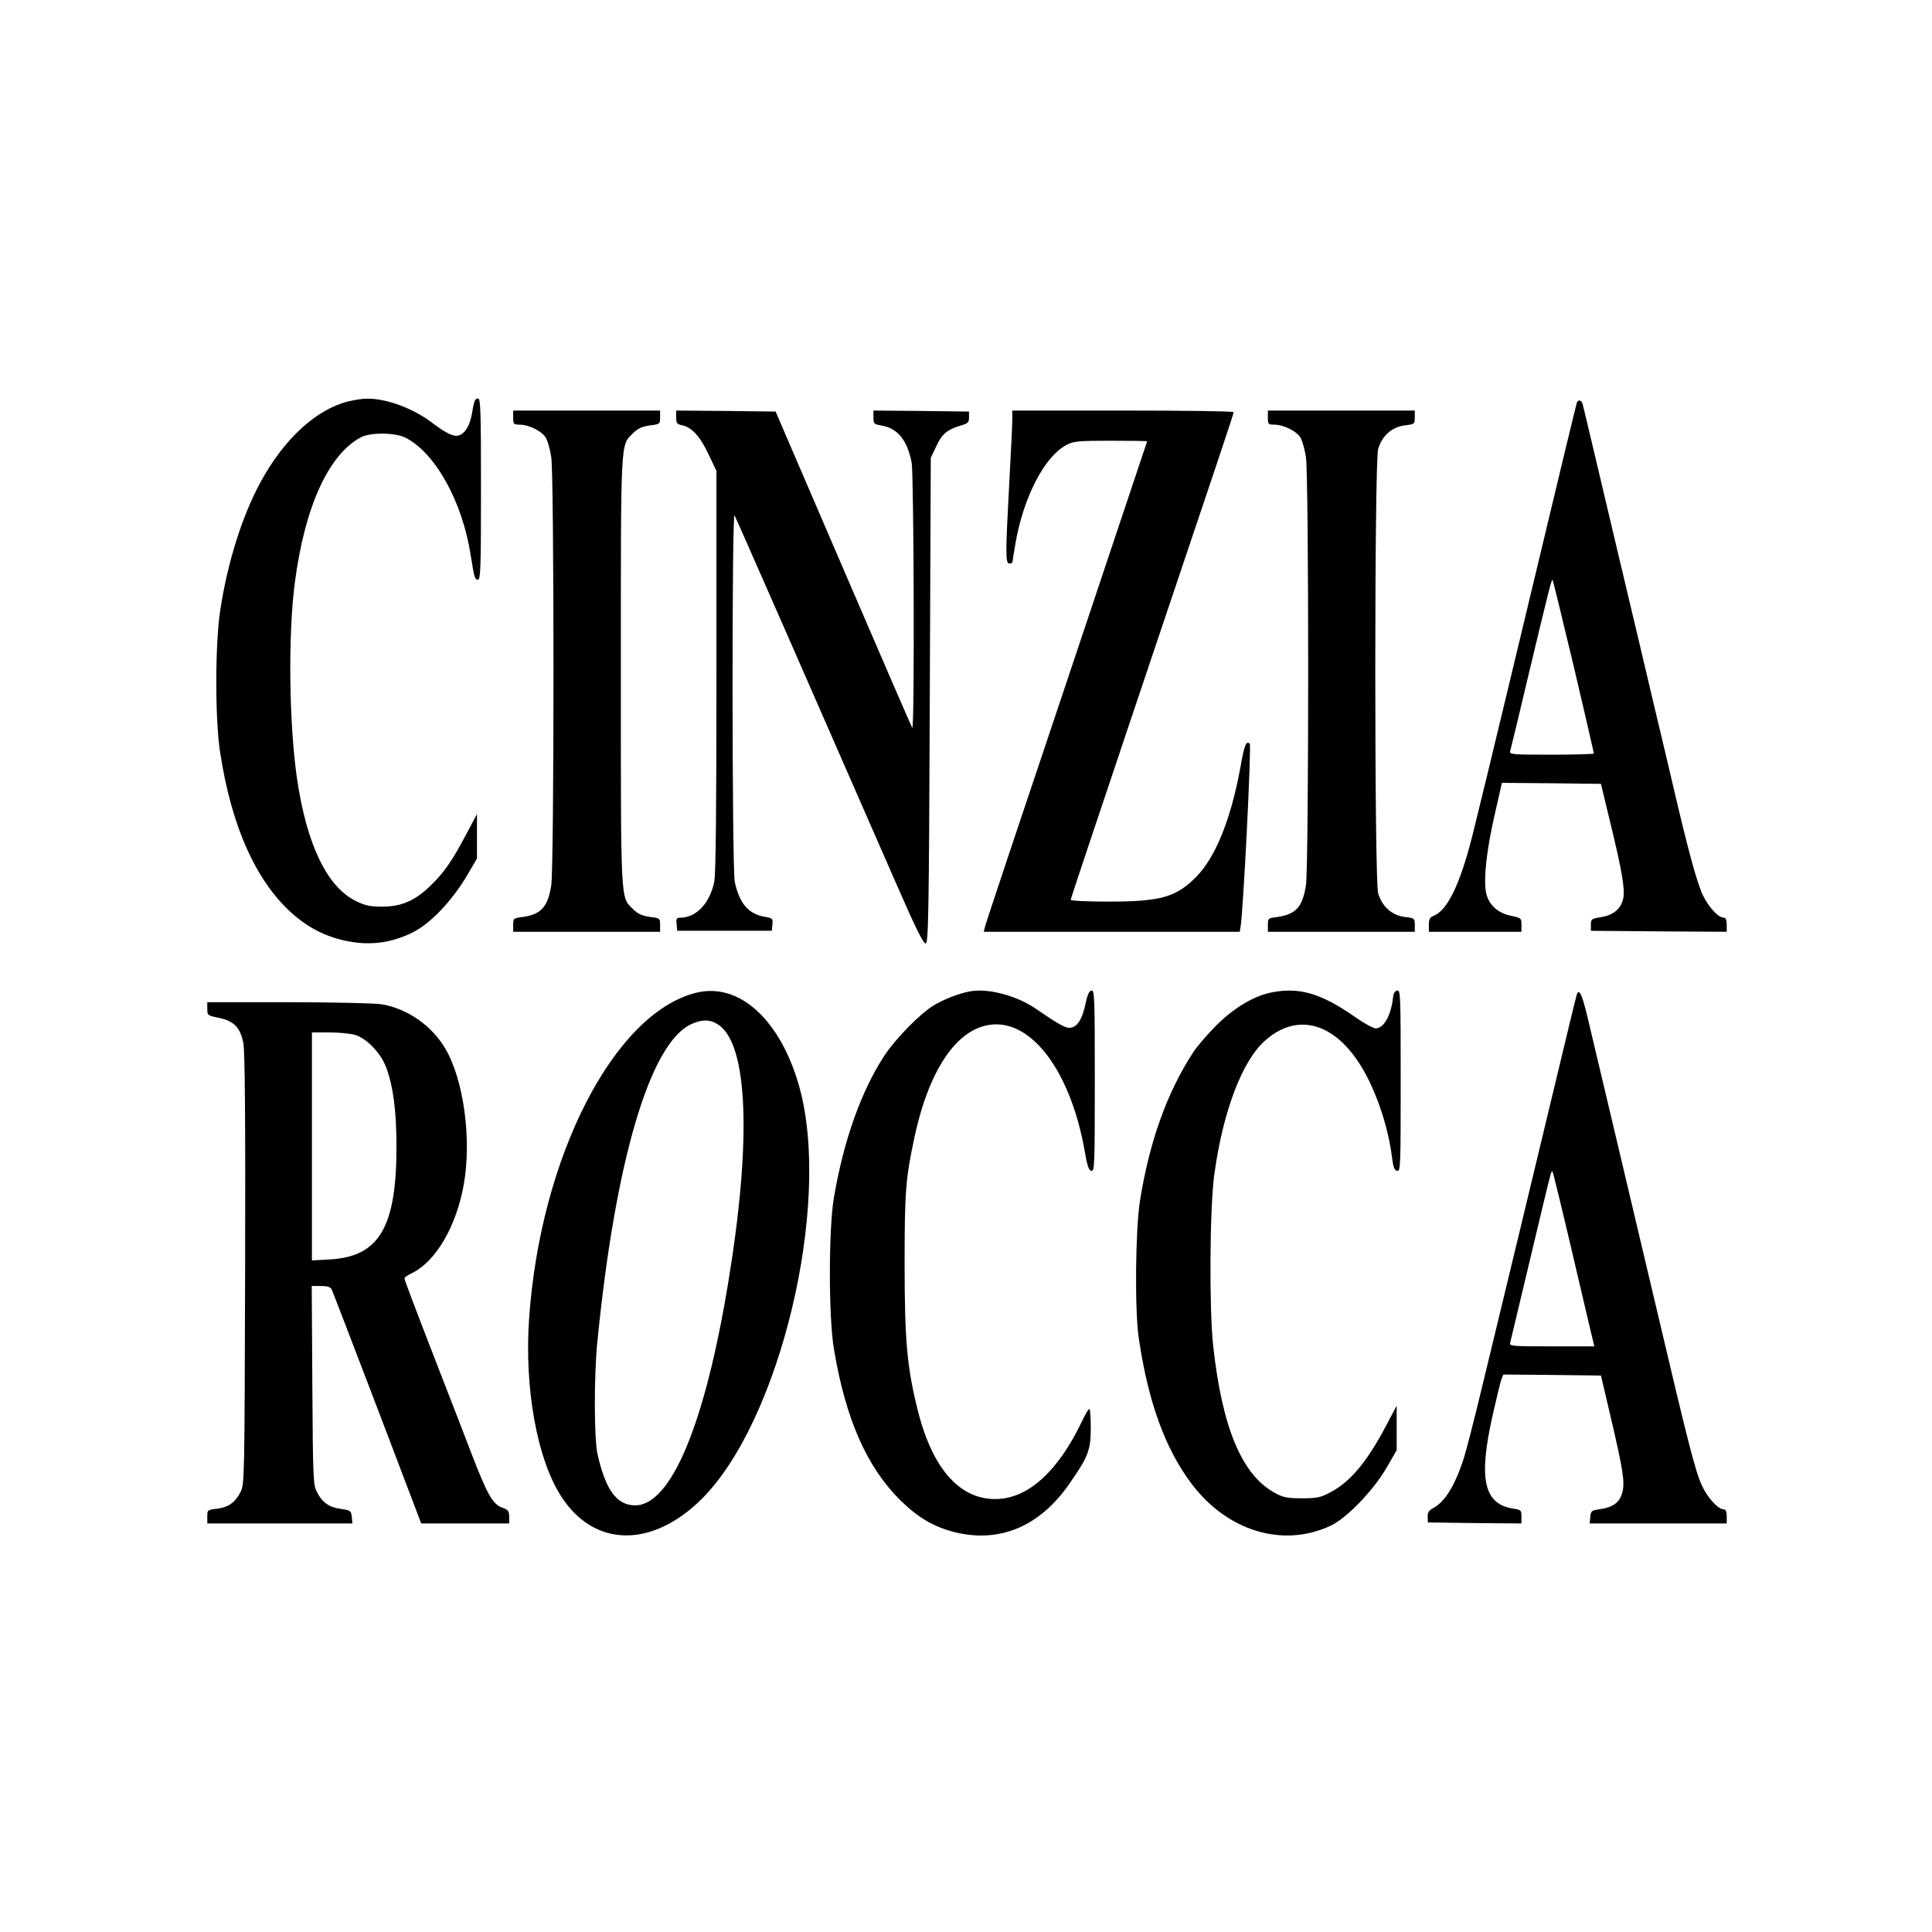 <?xml version="1.0" standalone="no"?>
<!DOCTYPE svg PUBLIC "-//W3C//DTD SVG 20010904//EN"
 "http://www.w3.org/TR/2001/REC-SVG-20010904/DTD/svg10.dtd">
<svg version="1.0" xmlns="http://www.w3.org/2000/svg"
 width="960pt" height="960pt" viewBox="0 0 960 960"
 preserveAspectRatio="xMidYMid meet">

<g transform="translate(0,960) scale(0.1,-0.1)"
fill="#000000" stroke="none">
<path d="M1733 7606 c-161 -39 -321 -186 -438 -401 -91 -167 -165 -400 -201
-640 -25 -165 -26 -530 -1 -698 57 -380 185 -661 375 -820 77 -64 161 -105
261 -124 112 -22 215 -8 318 42 90 44 195 154 271 280 l52 89 0 110 0 111 -53
-100 c-69 -130 -108 -188 -176 -254 -77 -76 -146 -106 -241 -106 -62 0 -85 5
-132 28 -143 70 -244 281 -292 607 -40 275 -45 717 -11 975 49 376 167 636
328 722 46 25 169 24 220 -1 149 -74 285 -318 326 -586 18 -112 20 -120 36
-120 13 0 15 59 15 450 0 384 -2 450 -14 450 -16 0 -20 -11 -31 -75 -9 -54
-31 -94 -59 -106 -27 -13 -63 3 -141 62 -96 72 -228 120 -324 118 -20 0 -59
-6 -88 -13z"/>
<path d="M7835 7598 c-4 -13 -44 -176 -340 -1413 -75 -313 -156 -647 -180
-742 -61 -239 -123 -367 -192 -394 -18 -7 -23 -16 -23 -44 l0 -35 230 0 230 0
0 34 c0 34 -1 35 -54 46 -64 13 -111 57 -122 115 -13 69 3 210 41 378 l38 167
246 -2 246 -3 47 -195 c57 -234 73 -327 64 -373 -10 -51 -48 -84 -109 -94 -49
-8 -52 -10 -52 -38 l0 -30 338 -3 337 -2 0 35 c0 24 -5 35 -14 35 -28 0 -76
52 -105 113 -29 61 -73 223 -145 532 -19 83 -60 254 -90 380 -30 127 -122 518
-206 870 -83 352 -153 648 -156 658 -6 20 -23 23 -29 5z m-15 -1310 c55 -234
100 -429 100 -432 0 -3 -95 -6 -211 -6 -196 0 -210 1 -205 18 3 9 46 187 95
395 102 426 111 461 116 455 2 -2 49 -196 105 -430z"/>
<path d="M2550 7525 c0 -33 2 -35 33 -35 48 -1 113 -34 131 -68 8 -16 20 -58
25 -93 15 -88 15 -2041 0 -2129 -17 -108 -51 -144 -145 -157 -42 -5 -44 -7
-44 -39 l0 -34 365 0 365 0 0 34 c0 33 -1 34 -52 40 -39 6 -59 15 -84 40 -61
61 -59 20 -59 1181 0 1161 -2 1120 59 1181 25 25 45 34 84 40 51 6 52 7 52 40
l0 34 -365 0 -365 0 0 -35z"/>
<path d="M3360 7526 c0 -29 4 -34 29 -39 48 -10 89 -54 131 -143 l40 -84 0
-995 c0 -684 -3 -1011 -11 -1047 -22 -106 -89 -177 -167 -178 -20 0 -23 -4
-20 -32 l3 -33 235 0 235 0 3 31 c3 29 0 32 -35 38 -83 13 -129 66 -152 174
-14 68 -15 1845 -1 1821 8 -14 407 -923 813 -1852 89 -204 126 -277 137 -275
13 3 16 141 20 1208 l5 1205 27 57 c28 61 54 83 120 103 38 11 43 16 43 41 l0
29 -237 3 -238 2 0 -34 c0 -31 3 -34 38 -40 82 -13 130 -72 152 -185 11 -59
15 -1329 3 -1318 -3 4 -157 359 -342 789 l-337 783 -247 3 -247 2 0 -34z"/>
<path d="M5030 7513 c0 -27 -7 -167 -15 -313 -19 -351 -19 -400 0 -400 8 0 15
2 15 4 0 2 7 43 15 92 40 234 146 438 256 494 34 18 59 20 219 20 99 0 180 -1
180 -3 0 -1 -180 -538 -399 -1193 -220 -654 -403 -1202 -406 -1217 l-7 -27
636 0 636 0 4 23 c13 62 55 902 46 911 -18 18 -27 -6 -48 -125 -47 -252 -122
-437 -216 -534 -101 -103 -177 -125 -438 -125 -103 0 -188 4 -188 9 0 4 138
417 306 917 450 1336 504 1498 504 1506 0 5 -247 8 -550 8 l-550 0 0 -47z"/>
<path d="M6300 7525 c0 -33 2 -35 33 -35 48 -1 113 -34 131 -68 8 -16 20 -58
25 -93 15 -88 15 -2041 0 -2129 -17 -108 -51 -144 -145 -157 -42 -5 -44 -7
-44 -39 l0 -34 365 0 365 0 0 34 c0 33 -1 34 -52 40 -63 9 -110 51 -130 117
-19 65 -19 2143 0 2208 20 66 67 108 130 117 51 6 52 7 52 40 l0 34 -365 0
-365 0 0 -35z"/>
<path d="M3455 4666 c-407 -105 -771 -819 -826 -1619 -24 -345 40 -699 160
-883 162 -252 447 -258 694 -16 392 385 650 1463 490 2047 -93 338 -302 528
-518 471z m115 -158 c147 -99 165 -574 49 -1278 -116 -706 -284 -1110 -463
-1110 -91 0 -147 76 -187 255 -17 76 -18 383 -1 555 89 902 262 1488 467 1581
54 25 95 24 135 -3z"/>
<path d="M4820 4674 c-58 -11 -129 -39 -181 -70 -65 -39 -187 -163 -243 -247
-117 -178 -205 -426 -253 -712 -26 -158 -26 -593 1 -750 58 -346 163 -585 330
-750 90 -88 169 -134 277 -160 223 -52 419 33 566 247 91 131 103 164 103 273
0 52 -3 95 -7 94 -5 0 -23 -31 -40 -68 -113 -235 -257 -370 -409 -379 -187
-12 -329 142 -403 438 -54 214 -66 347 -66 730 0 356 5 421 47 620 76 361 226
570 409 570 194 0 372 -255 438 -625 13 -77 21 -101 34 -103 16 -3 17 29 17
448 0 416 -1 451 -17 448 -11 -2 -20 -22 -29 -65 -15 -72 -37 -111 -70 -119
-25 -6 -55 10 -173 91 -96 67 -241 106 -331 89z"/>
<path d="M6320 4669 c-88 -17 -188 -76 -275 -163 -45 -45 -98 -106 -118 -138
-129 -198 -217 -445 -263 -738 -22 -143 -26 -537 -6 -675 46 -318 131 -553
263 -728 177 -235 453 -319 689 -209 79 36 211 172 278 286 l52 90 0 110 0
111 -53 -100 c-95 -180 -178 -279 -278 -331 -47 -25 -65 -29 -139 -29 -70 0
-93 4 -130 24 -167 87 -267 322 -312 736 -20 185 -17 687 6 850 43 314 139
566 254 666 151 133 327 93 460 -105 81 -121 149 -313 169 -479 6 -47 12 -63
26 -65 16 -3 17 23 17 448 0 425 -1 451 -17 448 -12 -2 -19 -14 -21 -33 -9
-89 -46 -155 -86 -155 -12 0 -58 25 -102 56 -167 117 -276 150 -414 123z"/>
<path d="M7835 4658 c-3 -7 -52 -211 -110 -453 -112 -467 -236 -982 -359
-1490 -41 -170 -84 -339 -97 -375 -44 -130 -92 -205 -150 -235 -19 -10 -26
-21 -25 -42 l1 -28 233 -3 232 -2 0 34 c0 32 -2 34 -42 40 -145 23 -172 147
-102 460 20 89 40 171 45 184 l9 22 242 -2 243 -3 47 -200 c63 -269 73 -330
59 -382 -13 -49 -45 -72 -110 -82 -43 -6 -46 -8 -49 -39 l-3 -32 340 0 341 0
0 35 c0 24 -5 35 -15 35 -28 0 -82 60 -109 120 -32 71 -66 202 -216 840 -145
613 -312 1320 -351 1483 -28 117 -42 147 -54 115z m-20 -1293 c53 -225 98
-420 102 -432 l5 -23 -212 0 c-197 0 -211 1 -206 18 4 16 28 116 152 637 50
210 53 220 58 214 3 -2 48 -188 101 -414z"/>
<path d="M1030 4587 c0 -32 1 -33 59 -45 73 -15 105 -48 120 -124 8 -37 11
-379 9 -1123 -3 -1047 -3 -1071 -23 -1109 -26 -52 -62 -77 -119 -83 -45 -5
-46 -7 -46 -39 l0 -34 361 0 360 0 -3 32 c-3 31 -6 33 -52 40 -61 8 -95 32
-121 84 -19 37 -20 62 -23 532 l-3 492 45 0 c33 0 48 -5 54 -17 5 -10 107
-276 227 -590 l218 -573 219 0 218 0 0 33 c0 29 -5 35 -35 46 -46 16 -73 63
-151 265 -34 88 -105 274 -159 411 -134 346 -175 454 -175 463 0 5 16 16 35
25 120 57 223 233 260 444 39 223 -1 518 -92 672 -67 115 -190 200 -318 221
-33 5 -241 10 -462 10 l-403 0 0 -33z m734 -129 c58 -18 128 -90 155 -162 35
-95 51 -215 51 -395 0 -399 -86 -545 -330 -559 l-90 -5 0 567 0 566 86 0 c48
0 105 -6 128 -12z"/>
</g>
</svg>
